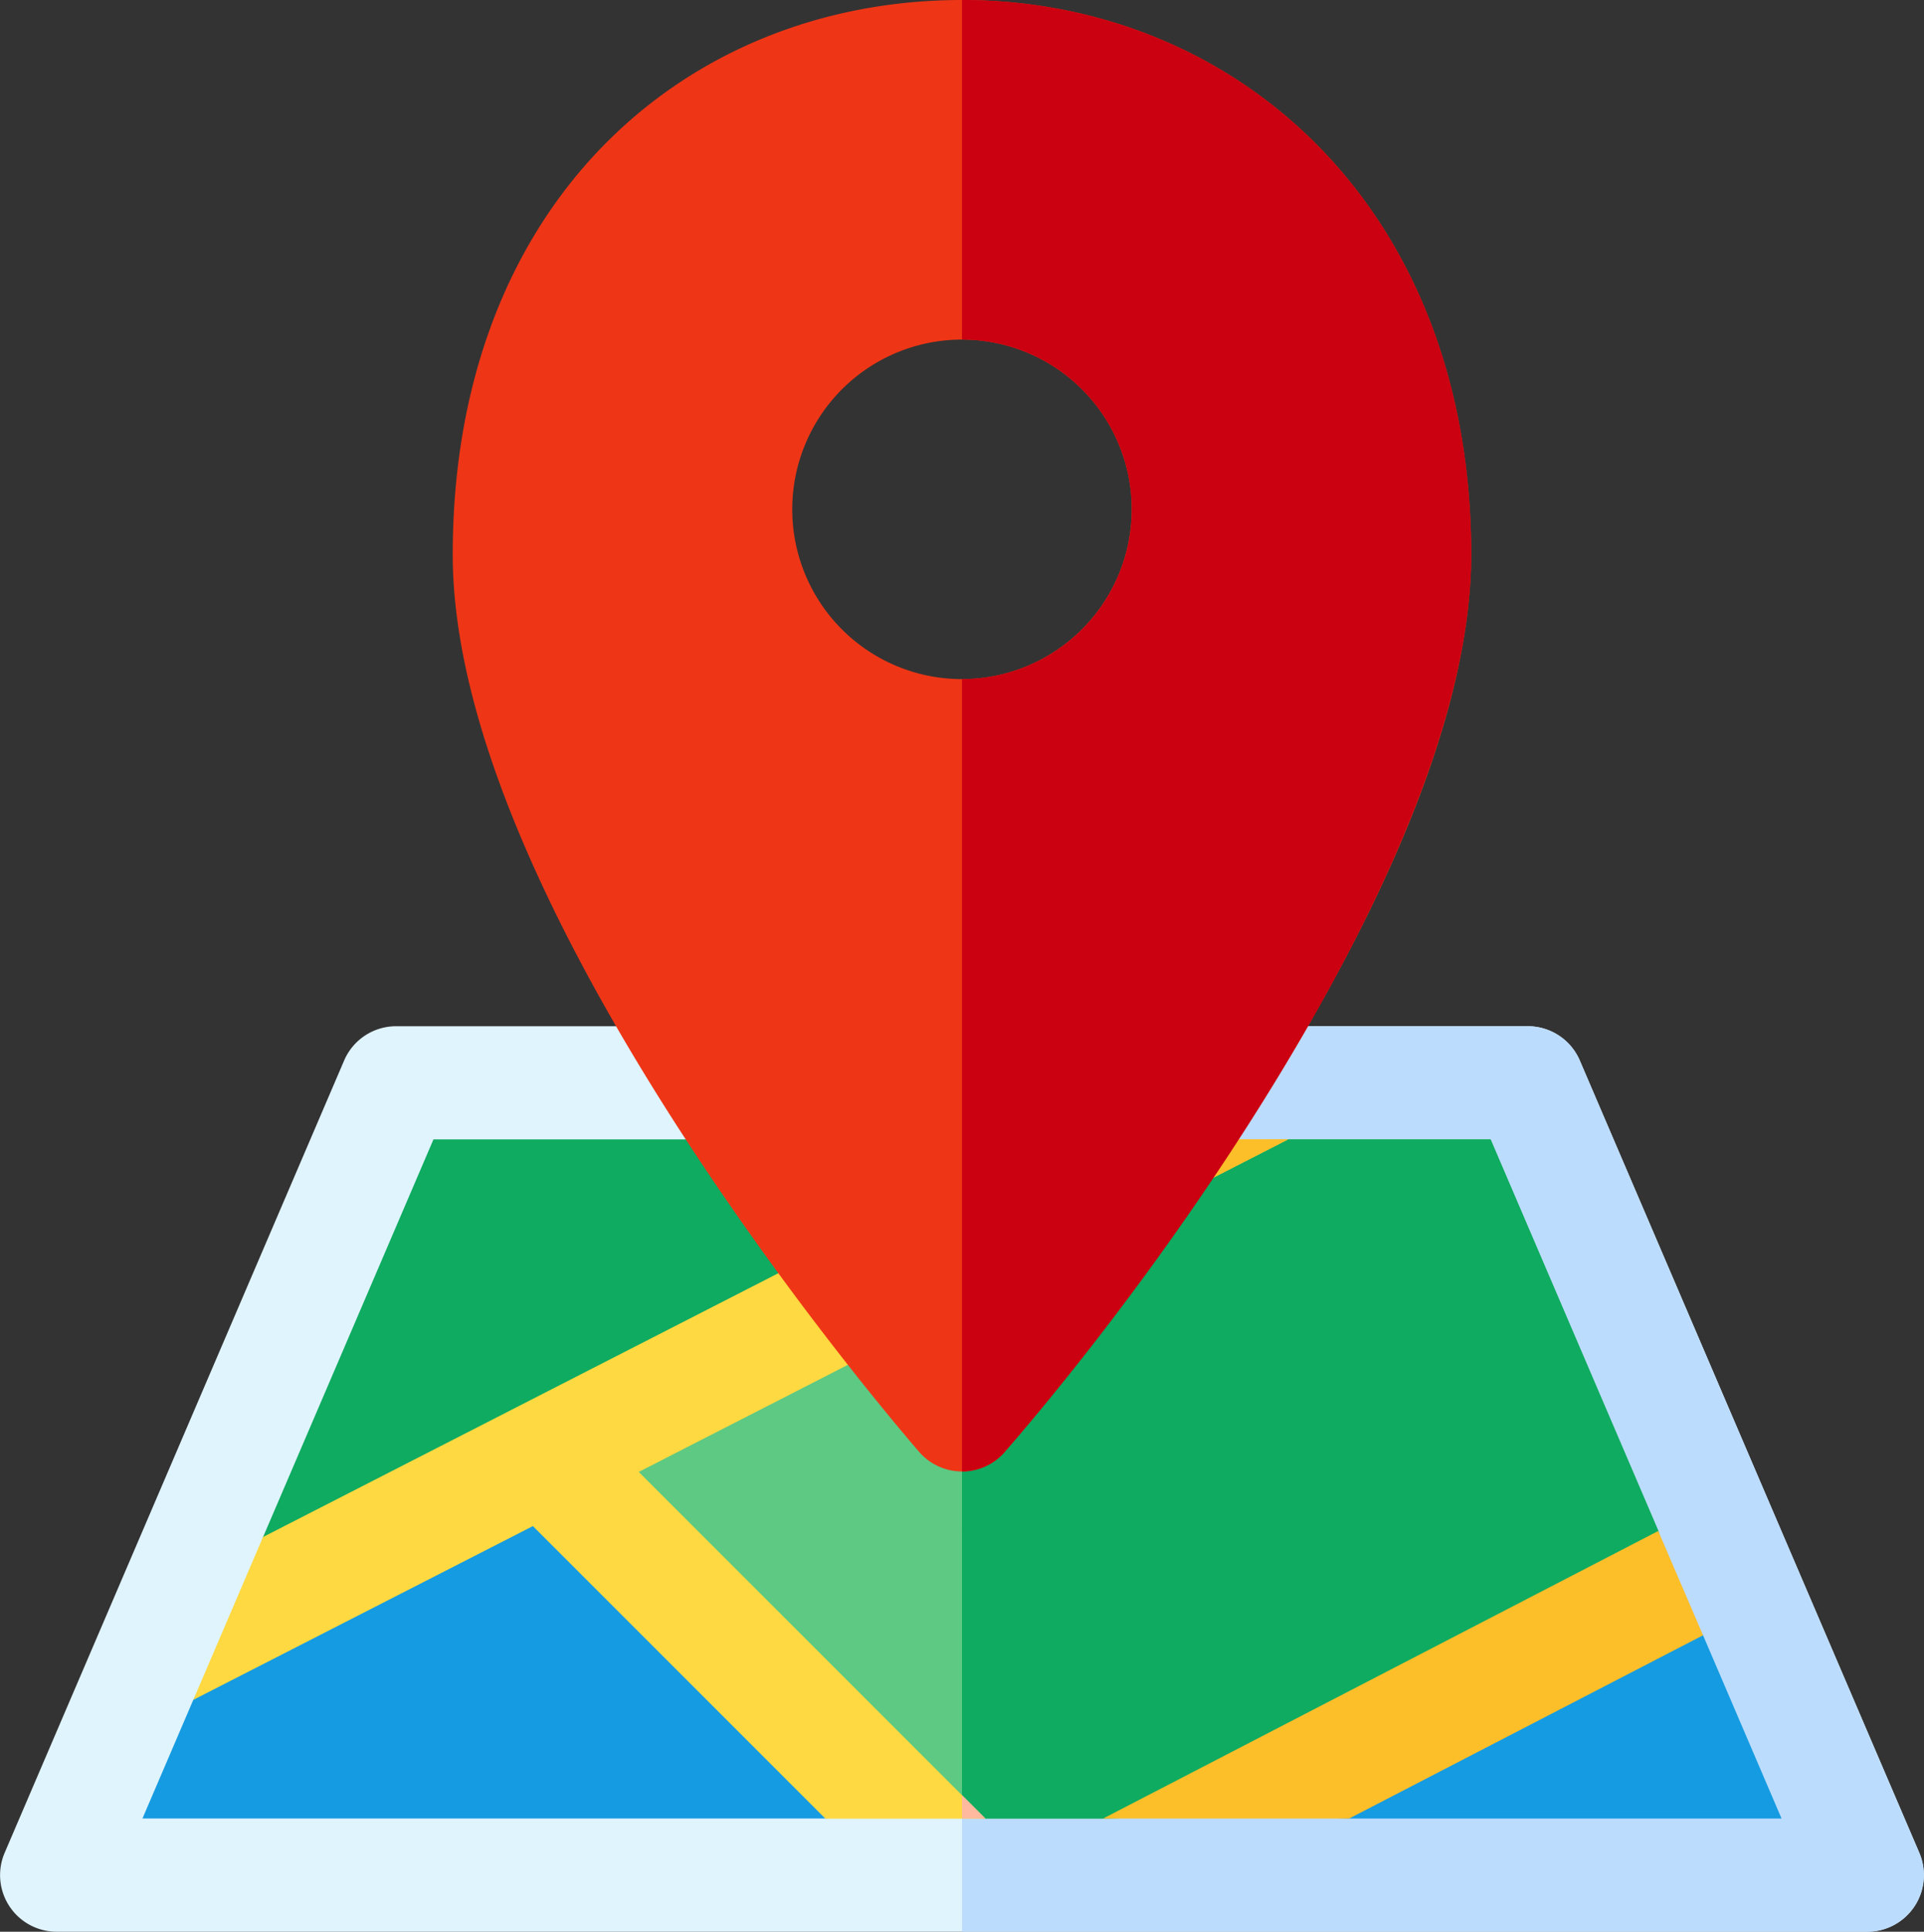 <svg id="map" xmlns="http://www.w3.org/2000/svg" width="71.761" height="72.038" viewBox="0 0 71.761 72.038">
  <rect x="0" y="0" width="71.761" height="72.038" fill="#333333" stroke="none"/>
  <defs>
    <style>
      .cls-1 {
        fill: #e0f4fe;
      }

      .cls-2 {
        fill: #bcdcfe;
      }

      .cls-3 {
        fill: #159be1;
      }

      .cls-4 {
        fill: #5dc983;
      }

      .cls-5 {
        fill: #0eab61;
      }

      .cls-6 {
        fill: #fed941;
      }

      .cls-7 {
        fill: #feb99e;
      }

      .cls-8 {
        fill: #fcbe29;
      }

      .cls-9 {
        fill: #ee3616;
      }

      .cls-10 {
        fill: #cb0010;
      }
    </style>
  </defs>
  <path id="パス_38169" data-name="パス 38169" class="cls-1" d="M71.588,302.826,58.925,273.279A2.111,2.111,0,0,0,56.985,272H14.775a2.11,2.11,0,0,0-1.94,1.279L.173,302.826a2.112,2.112,0,0,0,1.94,2.942H69.648A2.112,2.112,0,0,0,71.588,302.826Zm0,0" transform="translate(0 -233.73)"/>
  <path id="パス_38170" data-name="パス 38170" class="cls-2" d="M288.78,305.768H255.012V272h21.1a2.112,2.112,0,0,1,1.94,1.279l12.663,29.547A2.112,2.112,0,0,1,288.78,305.768Zm0,0" transform="translate(-219.131 -233.73)"/>
  <path id="パス_38171" data-name="パス 38171" class="cls-3" d="M41.406,390.978l-1.765,3.415-1.886,4.4H63.227l2.732-.328-13.23-13.3Zm0,0" transform="translate(-32.442 -330.978)"/>
  <path id="パス_38172" data-name="パス 38172" class="cls-4" d="M186.428,318.813l-.672-2.211L179.5,302h-7.552l-5.11.092L144.191,313.7l13.23,13.3,3.237.328h4.391l5.05-.141Zm0,0" transform="translate(-123.904 -259.509)"/>
  <g id="グループ_5742" data-name="グループ 5742" transform="translate(8.964 42.491)">
    <path id="パス_38173" data-name="パス 38173" class="cls-5" d="M281.656,318.812l-16.329,8.373-5.05.141h-4.391l-.874-.088V305.709l7.052-3.616,3.414-.062,1.7-.031h7.551l6.258,14.6Zm0,0" transform="translate(-228.095 -302)"/>
    <path id="パス_38174" data-name="パス 38174" class="cls-5" d="M70.91,302l-6.354,14.824-.849,2.684,33.968-17.416L93.522,302Zm0,0" transform="translate(-63.707 -302)"/>
    <path id="パス_38175" data-name="パス 38175" class="cls-5" d="M262.064,302.093l-7.052,3.616V302h2.9Zm0,0" transform="translate(-228.095 -302)"/>
  </g>
  <path id="パス_38176" data-name="パス 38176" class="cls-3" d="M344.654,421.492l-16.329,8.372,4.128.141h16.124c-1.493-3.485-2.928-6.833-2.928-6.833Zm0,0" transform="translate(-282.129 -362.188)"/>
  <path id="パス_38177" data-name="パス 38177" class="cls-6" d="M67.856,314.4l12.93,12.93H74.818l-10.91-10.91L51.242,322.9l2.6-6.073L82.811,302h9.264Zm0,0" transform="translate(-44.032 -259.509)"/>
  <path id="パス_38178" data-name="パス 38178" class="cls-7" d="M255.012,475.789l.874.874h-.874Zm0,0" transform="translate(-219.131 -408.846)"/>
  <path id="パス_38179" data-name="パス 38179" class="cls-8" d="M267.174,302l-2.528,1.294-9.634,4.93v-4.741l2.9-1.483Zm0,0" transform="translate(-219.131 -259.509)"/>
  <path id="パス_38180" data-name="パス 38180" class="cls-8" d="M314.808,409.671l-13.2,6.834h-9.178l20.707-10.724Zm0,0" transform="translate(-251.288 -348.688)"/>
  <path id="パス_38181" data-name="パス 38181" class="cls-9" d="M139.006,0c-10.317,0-18.994,7.563-18.994,20.683,0,13.3,16.692,32.647,17.4,33.465a2.111,2.111,0,0,0,3.185,0c.711-.817,17.4-20.165,17.4-33.465C158,7.684,149.164,0,139.006,0Zm0,25.326a6.331,6.331,0,1,1,6.331-6.331A6.339,6.339,0,0,1,139.006,25.326Zm0,0" transform="translate(-103.126)"/>
  <path id="パス_38182" data-name="パス 38182" class="cls-10" d="M255.012,0V12.663a6.331,6.331,0,0,1,0,12.663V54.873a2.1,2.1,0,0,0,1.593-.726c6.225-7.156,17.4-22.742,17.4-33.464C274.006,7.684,265.169,0,255.012,0Zm0,0" transform="translate(-219.131)"/>
</svg>
